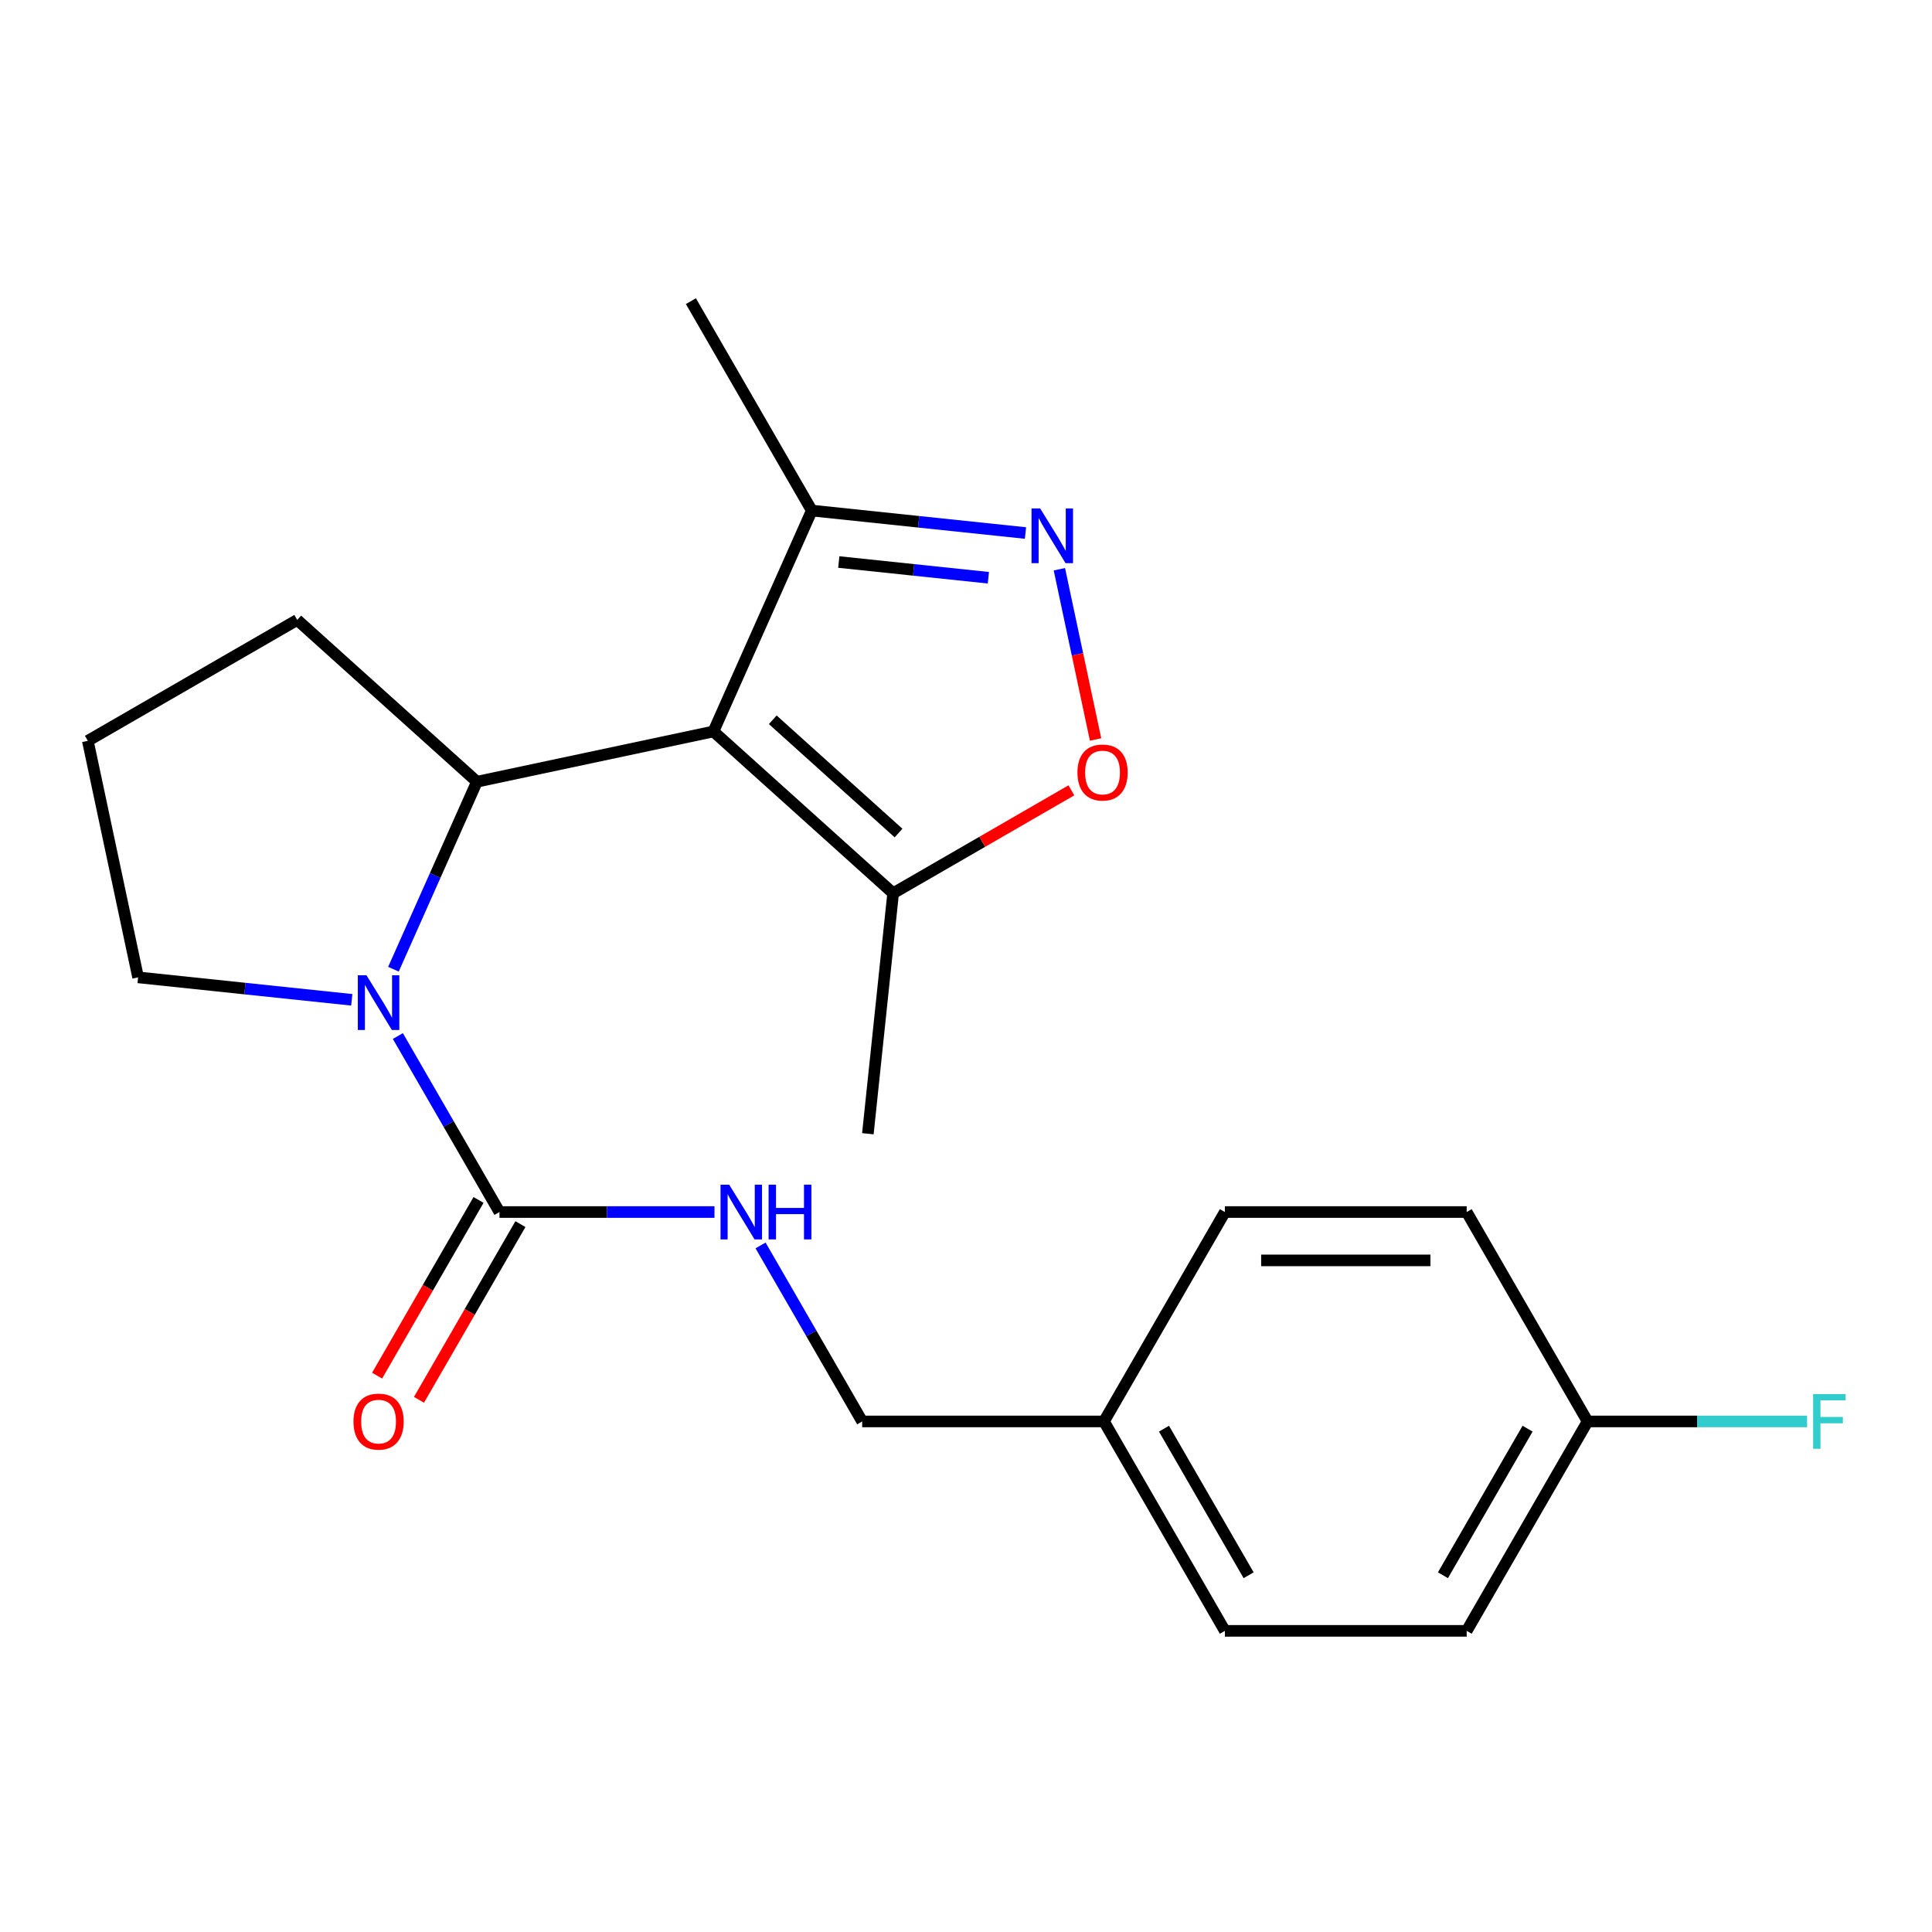 <?xml version='1.0' encoding='iso-8859-1'?>
<svg version='1.1' baseProfile='full'
              xmlns='http://www.w3.org/2000/svg'
                      xmlns:rdkit='http://www.rdkit.org/xml'
                      xmlns:xlink='http://www.w3.org/1999/xlink'
                  xml:space='preserve'
width='1000px' height='1000px' viewBox='0 0 1000 1000'>
<!-- END OF HEADER -->
<rect style='opacity:1.0;fill:#FFFFFF;stroke:none' width='1000' height='1000' x='0' y='0'> </rect>
<path class='bond-1' d='M 369.276,378.6 L 246.854,404.621' style='fill:none;fill-rule:evenodd;stroke:#000000;stroke-width:6px;stroke-linecap:butt;stroke-linejoin:miter;stroke-opacity:1' />
<path class='bond-4' d='M 369.276,378.6 L 462.286,462.346' style='fill:none;fill-rule:evenodd;stroke:#000000;stroke-width:6px;stroke-linecap:butt;stroke-linejoin:miter;stroke-opacity:1' />
<path class='bond-4' d='M 399.977,372.56 L 465.084,431.182' style='fill:none;fill-rule:evenodd;stroke:#000000;stroke-width:6px;stroke-linecap:butt;stroke-linejoin:miter;stroke-opacity:1' />
<path class='bond-6' d='M 369.276,378.6 L 420.182,264.263' style='fill:none;fill-rule:evenodd;stroke:#000000;stroke-width:6px;stroke-linecap:butt;stroke-linejoin:miter;stroke-opacity:1' />
<path class='bond-0' d='M 203.645,501.669 L 225.25,453.145' style='fill:none;fill-rule:evenodd;stroke:#0000FF;stroke-width:6px;stroke-linecap:butt;stroke-linejoin:miter;stroke-opacity:1' />
<path class='bond-0' d='M 225.25,453.145 L 246.854,404.621' style='fill:none;fill-rule:evenodd;stroke:#000000;stroke-width:6px;stroke-linecap:butt;stroke-linejoin:miter;stroke-opacity:1' />
<path class='bond-2' d='M 205.93,536.247 L 232.228,581.797' style='fill:none;fill-rule:evenodd;stroke:#0000FF;stroke-width:6px;stroke-linecap:butt;stroke-linejoin:miter;stroke-opacity:1' />
<path class='bond-2' d='M 232.228,581.797 L 258.526,627.348' style='fill:none;fill-rule:evenodd;stroke:#000000;stroke-width:6px;stroke-linecap:butt;stroke-linejoin:miter;stroke-opacity:1' />
<path class='bond-9' d='M 182.079,517.501 L 126.778,511.688' style='fill:none;fill-rule:evenodd;stroke:#0000FF;stroke-width:6px;stroke-linecap:butt;stroke-linejoin:miter;stroke-opacity:1' />
<path class='bond-9' d='M 126.778,511.688 L 71.476,505.876' style='fill:none;fill-rule:evenodd;stroke:#000000;stroke-width:6px;stroke-linecap:butt;stroke-linejoin:miter;stroke-opacity:1' />
<path class='bond-11' d='M 246.854,404.621 L 153.844,320.875' style='fill:none;fill-rule:evenodd;stroke:#000000;stroke-width:6px;stroke-linecap:butt;stroke-linejoin:miter;stroke-opacity:1' />
<path class='bond-7' d='M 258.526,627.348 L 314.171,627.348' style='fill:none;fill-rule:evenodd;stroke:#000000;stroke-width:6px;stroke-linecap:butt;stroke-linejoin:miter;stroke-opacity:1' />
<path class='bond-7' d='M 314.171,627.348 L 369.815,627.348' style='fill:none;fill-rule:evenodd;stroke:#0000FF;stroke-width:6px;stroke-linecap:butt;stroke-linejoin:miter;stroke-opacity:1' />
<path class='bond-8' d='M 247.688,621.09 L 221.435,666.56' style='fill:none;fill-rule:evenodd;stroke:#000000;stroke-width:6px;stroke-linecap:butt;stroke-linejoin:miter;stroke-opacity:1' />
<path class='bond-8' d='M 221.435,666.56 L 195.183,712.03' style='fill:none;fill-rule:evenodd;stroke:#FF0000;stroke-width:6px;stroke-linecap:butt;stroke-linejoin:miter;stroke-opacity:1' />
<path class='bond-8' d='M 269.365,633.606 L 243.113,679.076' style='fill:none;fill-rule:evenodd;stroke:#000000;stroke-width:6px;stroke-linecap:butt;stroke-linejoin:miter;stroke-opacity:1' />
<path class='bond-8' d='M 243.113,679.076 L 216.861,724.546' style='fill:none;fill-rule:evenodd;stroke:#FF0000;stroke-width:6px;stroke-linecap:butt;stroke-linejoin:miter;stroke-opacity:1' />
<path class='bond-3' d='M 530.785,275.888 L 475.484,270.075' style='fill:none;fill-rule:evenodd;stroke:#0000FF;stroke-width:6px;stroke-linecap:butt;stroke-linejoin:miter;stroke-opacity:1' />
<path class='bond-3' d='M 475.484,270.075 L 420.182,264.263' style='fill:none;fill-rule:evenodd;stroke:#000000;stroke-width:6px;stroke-linecap:butt;stroke-linejoin:miter;stroke-opacity:1' />
<path class='bond-3' d='M 511.578,299.038 L 472.867,294.97' style='fill:none;fill-rule:evenodd;stroke:#0000FF;stroke-width:6px;stroke-linecap:butt;stroke-linejoin:miter;stroke-opacity:1' />
<path class='bond-3' d='M 472.867,294.97 L 434.156,290.901' style='fill:none;fill-rule:evenodd;stroke:#000000;stroke-width:6px;stroke-linecap:butt;stroke-linejoin:miter;stroke-opacity:1' />
<path class='bond-22' d='M 548.329,294.634 L 557.695,338.698' style='fill:none;fill-rule:evenodd;stroke:#0000FF;stroke-width:6px;stroke-linecap:butt;stroke-linejoin:miter;stroke-opacity:1' />
<path class='bond-22' d='M 557.695,338.698 L 567.061,382.761' style='fill:none;fill-rule:evenodd;stroke:#FF0000;stroke-width:6px;stroke-linecap:butt;stroke-linejoin:miter;stroke-opacity:1' />
<path class='bond-5' d='M 462.286,462.346 L 508.416,435.713' style='fill:none;fill-rule:evenodd;stroke:#000000;stroke-width:6px;stroke-linecap:butt;stroke-linejoin:miter;stroke-opacity:1' />
<path class='bond-5' d='M 508.416,435.713 L 554.547,409.08' style='fill:none;fill-rule:evenodd;stroke:#FF0000;stroke-width:6px;stroke-linecap:butt;stroke-linejoin:miter;stroke-opacity:1' />
<path class='bond-19' d='M 462.286,462.346 L 449.204,586.818' style='fill:none;fill-rule:evenodd;stroke:#000000;stroke-width:6px;stroke-linecap:butt;stroke-linejoin:miter;stroke-opacity:1' />
<path class='bond-21' d='M 420.182,264.263 L 357.604,155.874' style='fill:none;fill-rule:evenodd;stroke:#000000;stroke-width:6px;stroke-linecap:butt;stroke-linejoin:miter;stroke-opacity:1' />
<path class='bond-10' d='M 393.666,644.637 L 419.964,690.187' style='fill:none;fill-rule:evenodd;stroke:#0000FF;stroke-width:6px;stroke-linecap:butt;stroke-linejoin:miter;stroke-opacity:1' />
<path class='bond-10' d='M 419.964,690.187 L 446.262,735.737' style='fill:none;fill-rule:evenodd;stroke:#000000;stroke-width:6px;stroke-linecap:butt;stroke-linejoin:miter;stroke-opacity:1' />
<path class='bond-23' d='M 71.476,505.876 L 45.455,383.454' style='fill:none;fill-rule:evenodd;stroke:#000000;stroke-width:6px;stroke-linecap:butt;stroke-linejoin:miter;stroke-opacity:1' />
<path class='bond-13' d='M 446.262,735.737 L 571.42,735.737' style='fill:none;fill-rule:evenodd;stroke:#000000;stroke-width:6px;stroke-linecap:butt;stroke-linejoin:miter;stroke-opacity:1' />
<path class='bond-20' d='M 153.844,320.875 L 45.455,383.454' style='fill:none;fill-rule:evenodd;stroke:#000000;stroke-width:6px;stroke-linecap:butt;stroke-linejoin:miter;stroke-opacity:1' />
<path class='bond-12' d='M 821.734,735.737 L 759.156,844.126' style='fill:none;fill-rule:evenodd;stroke:#000000;stroke-width:6px;stroke-linecap:butt;stroke-linejoin:miter;stroke-opacity:1' />
<path class='bond-12' d='M 790.67,739.48 L 746.864,815.352' style='fill:none;fill-rule:evenodd;stroke:#000000;stroke-width:6px;stroke-linecap:butt;stroke-linejoin:miter;stroke-opacity:1' />
<path class='bond-14' d='M 821.734,735.737 L 878.538,735.737' style='fill:none;fill-rule:evenodd;stroke:#000000;stroke-width:6px;stroke-linecap:butt;stroke-linejoin:miter;stroke-opacity:1' />
<path class='bond-14' d='M 878.538,735.737 L 935.343,735.737' style='fill:none;fill-rule:evenodd;stroke:#33CCCC;stroke-width:6px;stroke-linecap:butt;stroke-linejoin:miter;stroke-opacity:1' />
<path class='bond-24' d='M 821.734,735.737 L 759.156,627.348' style='fill:none;fill-rule:evenodd;stroke:#000000;stroke-width:6px;stroke-linecap:butt;stroke-linejoin:miter;stroke-opacity:1' />
<path class='bond-17' d='M 571.42,735.737 L 633.998,627.348' style='fill:none;fill-rule:evenodd;stroke:#000000;stroke-width:6px;stroke-linecap:butt;stroke-linejoin:miter;stroke-opacity:1' />
<path class='bond-18' d='M 571.42,735.737 L 633.998,844.126' style='fill:none;fill-rule:evenodd;stroke:#000000;stroke-width:6px;stroke-linecap:butt;stroke-linejoin:miter;stroke-opacity:1' />
<path class='bond-18' d='M 602.484,739.48 L 646.289,815.352' style='fill:none;fill-rule:evenodd;stroke:#000000;stroke-width:6px;stroke-linecap:butt;stroke-linejoin:miter;stroke-opacity:1' />
<path class='bond-15' d='M 759.156,627.348 L 633.998,627.348' style='fill:none;fill-rule:evenodd;stroke:#000000;stroke-width:6px;stroke-linecap:butt;stroke-linejoin:miter;stroke-opacity:1' />
<path class='bond-15' d='M 740.382,652.379 L 652.772,652.379' style='fill:none;fill-rule:evenodd;stroke:#000000;stroke-width:6px;stroke-linecap:butt;stroke-linejoin:miter;stroke-opacity:1' />
<path class='bond-16' d='M 759.156,844.126 L 633.998,844.126' style='fill:none;fill-rule:evenodd;stroke:#000000;stroke-width:6px;stroke-linecap:butt;stroke-linejoin:miter;stroke-opacity:1' />
<path  class='atom-1' d='M 189.688 504.798
L 198.968 519.798
Q 199.888 521.278, 201.368 523.958
Q 202.848 526.638, 202.928 526.798
L 202.928 504.798
L 206.688 504.798
L 206.688 533.118
L 202.808 533.118
L 192.848 516.718
Q 191.688 514.798, 190.448 512.598
Q 189.248 510.398, 188.888 509.718
L 188.888 533.118
L 185.208 533.118
L 185.208 504.798
L 189.688 504.798
' fill='#0000FF'/>
<path  class='atom-4' d='M 538.394 263.185
L 547.674 278.185
Q 548.594 279.665, 550.074 282.345
Q 551.554 285.025, 551.634 285.185
L 551.634 263.185
L 555.394 263.185
L 555.394 291.505
L 551.514 291.505
L 541.554 275.105
Q 540.394 273.185, 539.154 270.985
Q 537.954 268.785, 537.594 268.105
L 537.594 291.505
L 533.914 291.505
L 533.914 263.185
L 538.394 263.185
' fill='#0000FF'/>
<path  class='atom-6' d='M 557.676 399.848
Q 557.676 393.048, 561.036 389.248
Q 564.396 385.448, 570.676 385.448
Q 576.956 385.448, 580.316 389.248
Q 583.676 393.048, 583.676 399.848
Q 583.676 406.728, 580.276 410.648
Q 576.876 414.528, 570.676 414.528
Q 564.436 414.528, 561.036 410.648
Q 557.676 406.768, 557.676 399.848
M 570.676 411.328
Q 574.996 411.328, 577.316 408.448
Q 579.676 405.528, 579.676 399.848
Q 579.676 394.288, 577.316 391.488
Q 574.996 388.648, 570.676 388.648
Q 566.356 388.648, 563.996 391.448
Q 561.676 394.248, 561.676 399.848
Q 561.676 405.568, 563.996 408.448
Q 566.356 411.328, 570.676 411.328
' fill='#FF0000'/>
<path  class='atom-8' d='M 377.424 613.188
L 386.704 628.188
Q 387.624 629.668, 389.104 632.348
Q 390.584 635.028, 390.664 635.188
L 390.664 613.188
L 394.424 613.188
L 394.424 641.508
L 390.544 641.508
L 380.584 625.108
Q 379.424 623.188, 378.184 620.988
Q 376.984 618.788, 376.624 618.108
L 376.624 641.508
L 372.944 641.508
L 372.944 613.188
L 377.424 613.188
' fill='#0000FF'/>
<path  class='atom-8' d='M 397.824 613.188
L 401.664 613.188
L 401.664 625.228
L 416.144 625.228
L 416.144 613.188
L 419.984 613.188
L 419.984 641.508
L 416.144 641.508
L 416.144 628.428
L 401.664 628.428
L 401.664 641.508
L 397.824 641.508
L 397.824 613.188
' fill='#0000FF'/>
<path  class='atom-9' d='M 182.948 735.817
Q 182.948 729.017, 186.308 725.217
Q 189.668 721.417, 195.948 721.417
Q 202.228 721.417, 205.588 725.217
Q 208.948 729.017, 208.948 735.817
Q 208.948 742.697, 205.548 746.617
Q 202.148 750.497, 195.948 750.497
Q 189.708 750.497, 186.308 746.617
Q 182.948 742.737, 182.948 735.817
M 195.948 747.297
Q 200.268 747.297, 202.588 744.417
Q 204.948 741.497, 204.948 735.817
Q 204.948 730.257, 202.588 727.457
Q 200.268 724.617, 195.948 724.617
Q 191.628 724.617, 189.268 727.417
Q 186.948 730.217, 186.948 735.817
Q 186.948 741.537, 189.268 744.417
Q 191.628 747.297, 195.948 747.297
' fill='#FF0000'/>
<path  class='atom-15' d='M 938.471 721.577
L 955.311 721.577
L 955.311 724.817
L 942.271 724.817
L 942.271 733.417
L 953.871 733.417
L 953.871 736.697
L 942.271 736.697
L 942.271 749.897
L 938.471 749.897
L 938.471 721.577
' fill='#33CCCC'/>
</svg>
